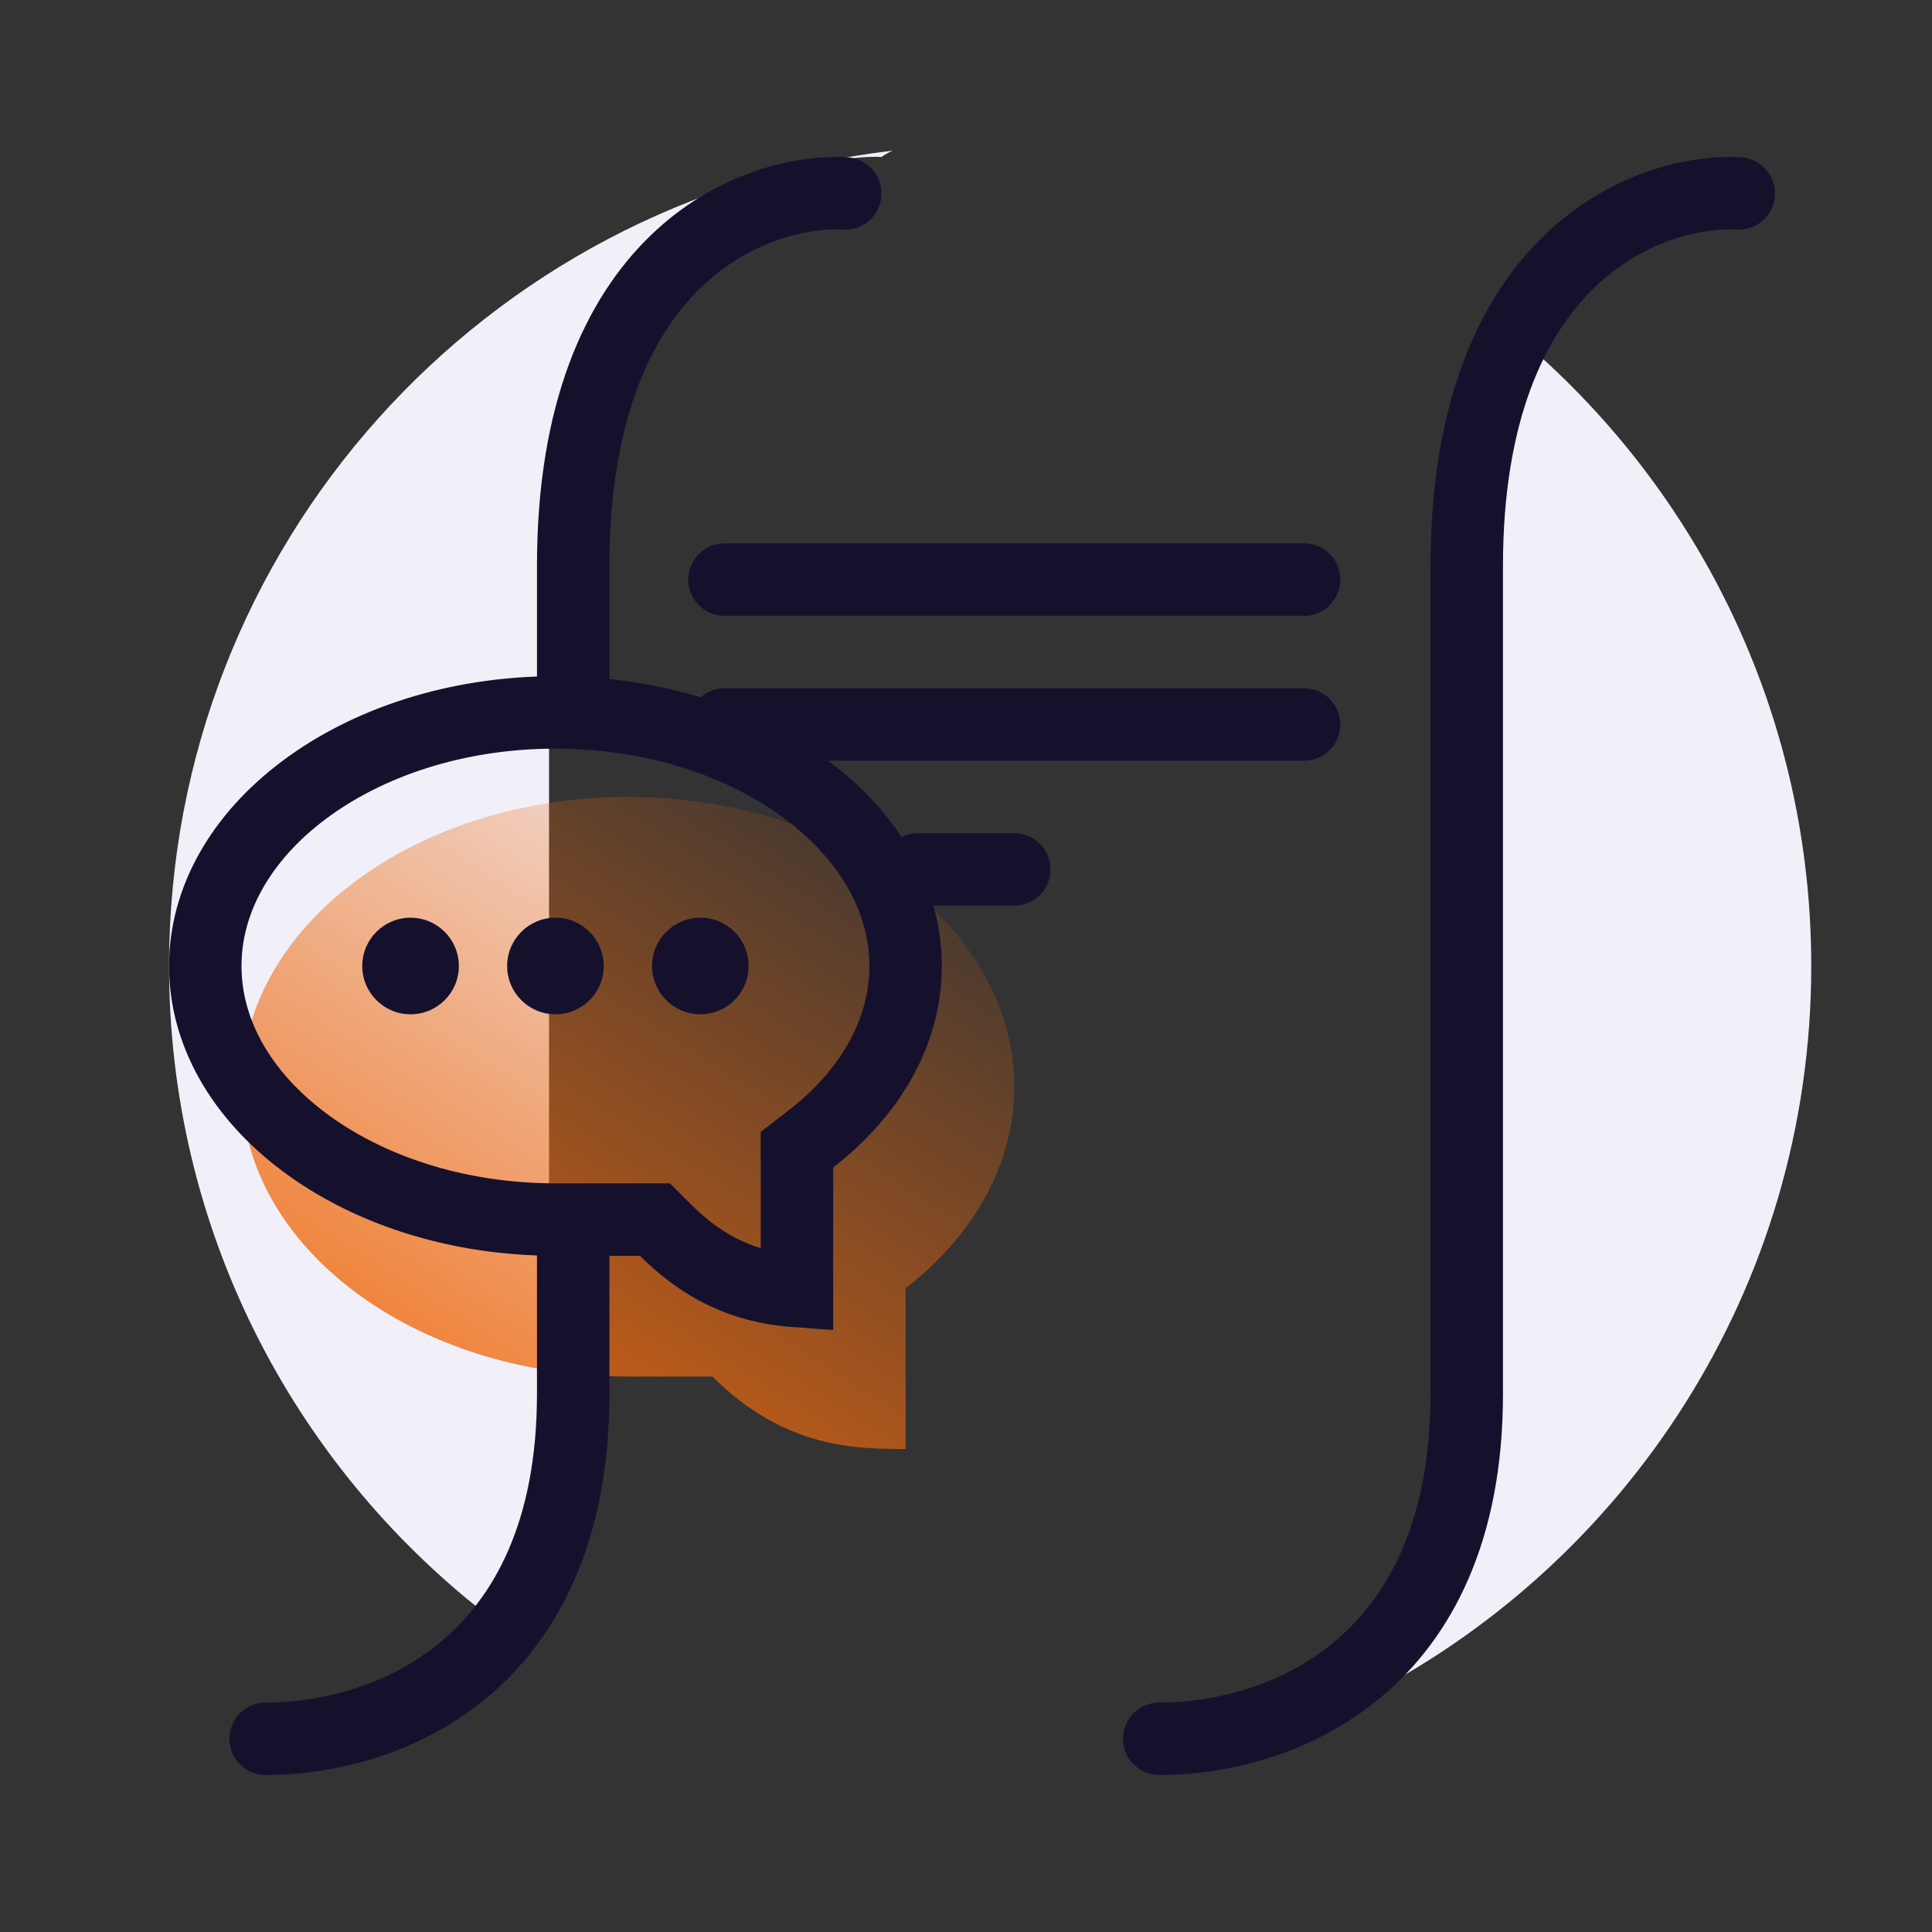 <svg width="80" height="80" viewBox="0 0 80 80" fill="none" xmlns="http://www.w3.org/2000/svg">
<rect x="0" y="0" width="80" height="80" fill="#333333" stroke="none"/>
<path fill-rule="evenodd" clip-rule="evenodd" d="M56.15 70.446C67.324 64.875 75 53.334 75 40C75 29.86 70.561 20.756 63.52 14.527C62.457 16.638 61.735 19.523 61.735 23.435V57.716C61.735 63.681 59.676 67.552 56.844 69.912C56.633 70.088 56.4 70.266 56.15 70.446Z" fill="#F1F0F9"/>
<path fill-rule="evenodd" clip-rule="evenodd" d="M36.5 6.5C34.373 6.392 29.828 7.641 27.262 10.134C24.677 12.646 22.735 16.835 22.735 23.435V57.716C22.735 61.91 21.638 64.813 20.083 66.806C12.119 60.583 7 50.889 7 40C7 22.588 20.088 8.233 36.963 6.237C36.79 6.316 36.635 6.404 36.5 6.5Z" fill="#F1F0F9"/>
<path d="M42 45C42 48.242 40.286 51.184 37.5 53.343V60C35.5 60 32.5 60 29.5 57C28.5 57 27.202 57 26 57C17.163 57 10 51.627 10 45C10 38.373 17.163 33 26 33C34.837 33 42 38.373 42 45Z" fill="url(#paint0_linear_54_295)"/>
<path d="M72 8.009C68.245 7.818 60.735 10.637 60.735 23.435C60.735 39.433 60.735 46.289 60.735 57.716C60.735 69.143 52.898 72 48 72" stroke="#15112D" stroke-width="3" stroke-linecap="round"/>
<path d="M11 72C15.898 72 23.735 69.143 23.735 57.716C23.735 53.835 23.735 52.5 23.735 51" stroke="#15112D" stroke-width="3" stroke-linecap="round"/>
<path d="M30 24H54" stroke="#15112D" stroke-width="3" stroke-linecap="round"/>
<path d="M30 30L54 30" stroke="#15112D" stroke-width="3" stroke-linecap="round"/>
<path d="M38 36L42 36" stroke="#15112D" stroke-width="3" stroke-linecap="round"/>
<path d="M33.581 47.158L33 47.608V48.343V53.462C31.37 53.344 29.49 52.869 27.561 50.939L27.121 50.5H26.5H26.494H26.488H26.482H26.477H26.471H26.465H26.459H26.453H26.447H26.441H26.435H26.429H26.423H26.417H26.411H26.405H26.399H26.393H26.387H26.381H26.375H26.369H26.363H26.358H26.351H26.345H26.339H26.333H26.327H26.321H26.315H26.309H26.303H26.297H26.291H26.285H26.279H26.273H26.267H26.26H26.254H26.248H26.242H26.236H26.23H26.224H26.217H26.211H26.205H26.199H26.193H26.186H26.18H26.174H26.168H26.162H26.155H26.149H26.143H26.137H26.131H26.124H26.118H26.112H26.105H26.099H26.093H26.087H26.08H26.074H26.068H26.062H26.055H26.049H26.043H26.036H26.03H26.024H26.017H26.011H26.005H25.998H25.992H25.985H25.979H25.973H25.966H25.96H25.954H25.947H25.941H25.934H25.928H25.922H25.915H25.909H25.902H25.896H25.889H25.883H25.877H25.87H25.863H25.857H25.851H25.844H25.838H25.831H25.825H25.818H25.812H25.805H25.799H25.792H25.786H25.779H25.773H25.766H25.759H25.753H25.746H25.74H25.733H25.727H25.72H25.713H25.707H25.7H25.694H25.687H25.68H25.674H25.667H25.661H25.654H25.648H25.641H25.634H25.628H25.621H25.614H25.608H25.601H25.594H25.588H25.581H25.574H25.568H25.561H25.554H25.548H25.541H25.534H25.527H25.521H25.514H25.507H25.501H25.494H25.487H25.48H25.474H25.467H25.46H25.454H25.447H25.44H25.433H25.427H25.42H25.413H25.406H25.399H25.393H25.386H25.379H25.372H25.366H25.359H25.352H25.345H25.338H25.332H25.325H25.318H25.311H25.304H25.297H25.291H25.284H25.277H25.27H25.263H25.256H25.25H25.243H25.236H25.229H25.222H25.215H25.208H25.201H25.195H25.188H25.181H25.174H25.167H25.16H25.153H25.146H25.14H25.133H25.126H25.119H25.112H25.105H25.098H25.091H25.084H25.077H25.07H25.063H25.056H25.049H25.043H25.036H25.029H25.022H25.015H25.008H25.001H24.994H24.987H24.98H24.973H24.966H24.959H24.952H24.945H24.938H24.931H24.924H24.917H24.91H24.903H24.896H24.889H24.882H24.875H24.868H24.861H24.854H24.847H24.84H24.833H24.826H24.819H24.812H24.805H24.798H24.791H24.784H24.777H24.77H24.762H24.755H24.748H24.741H24.734H24.727H24.72H24.713H24.706H24.699H24.692H24.685H24.678H24.671H24.664H24.657H24.649H24.642H24.635H24.628H24.621H24.614H24.607H24.6H24.593H24.586H24.579H24.572H24.564H24.557H24.55H24.543H24.536H24.529H24.522H24.515H24.508H24.5H24.493H24.486H24.479H24.472H24.465H24.458H24.451H24.443H24.436H24.429H24.422H24.415H24.408H24.401H24.393H24.386H24.379H24.372H24.365H24.358H24.351H24.343H24.336H24.329H24.322H24.315H24.308H24.301H24.294H24.286H24.279H24.272H24.265H24.258H24.25H24.243H24.236H24.229H24.222H24.215H24.208H24.2H24.193H24.186H24.179H24.172H24.165H24.157H24.15H24.143H24.136H24.129H24.122H24.114H24.107H24.1H24.093H24.086H24.078H24.071H24.064H24.057H24.05H24.043H24.035H24.028H24.021H24.014H24.007H24H23.992H23.985H23.978H23.971H23.964H23.956H23.949H23.942H23.935H23.928H23.921H23.913H23.906H23.899H23.892H23.885H23.878H23.87H23.863H23.856H23.849H23.842H23.834H23.827H23.82H23.813H23.806H23.799H23.791H23.784H23.777H23.77H23.763H23.756H23.748H23.741H23.734H23.727H23.72H23.712H23.705H23.698H23.691H23.684H23.677H23.669H23.662H23.655H23.648H23.641H23.634H23.626H23.619H23.612H23.605H23.598H23.59H23.583H23.576H23.569H23.562H23.555H23.548H23.54H23.533H23.526H23.519H23.512H23.505H23.497H23.49H23.483H23.476H23.469H23.462H23.455H23.447H23.44H23.433H23.426H23.419H23.412H23.404H23.397H23.39H23.383H23.376H23.369H23.362H23.355H23.348H23.34H23.333H23.326H23.319H23.312H23.305H23.298H23.291H23.283H23.276H23.269H23.262H23.255H23.248H23.241H23.234H23.226H23.219H23.212H23.205H23.198H23.191H23.184H23.177H23.17H23.163H23.155H23.148H23.141H23.134H23.127H23.12H23.113H23.106H23.099H23.092H23.085H23.078H23.071H23.064H23.056H23.049H23.042H23.035H23.028H23.021H23.014H23.007H23C18.875 50.5 15.198 49.244 12.586 47.285C9.975 45.327 8.5 42.736 8.5 40C8.5 37.264 9.975 34.673 12.586 32.715C15.198 30.756 18.875 29.5 23 29.5C27.125 29.5 30.802 30.756 33.414 32.715C36.025 34.673 37.5 37.264 37.5 40C37.5 42.677 36.088 45.214 33.581 47.158Z" stroke="#15112D" stroke-width="3"/>
<circle cx="17" cy="40" r="2" fill="#15112D"/>
<circle cx="23" cy="40" r="2" fill="#15112D"/>
<circle cx="29" cy="40" r="2" fill="#15112D"/>
<path d="M35 8.009C31.245 7.818 23.735 10.637 23.735 23.435C23.735 23.967 23.735 28.488 23.735 29" stroke="#15112D" stroke-width="3" stroke-linecap="round"/>
<defs>
<linearGradient id="paint0_linear_54_295" x1="40.85" y1="32.79" x2="19.543" y2="66.104" gradientUnits="userSpaceOnUse">
<stop stop-color="#EF6A0F" stop-opacity="0"/>
<stop offset="1" stop-color="#EF6A0F"/>
</linearGradient>
</defs>
</svg>
